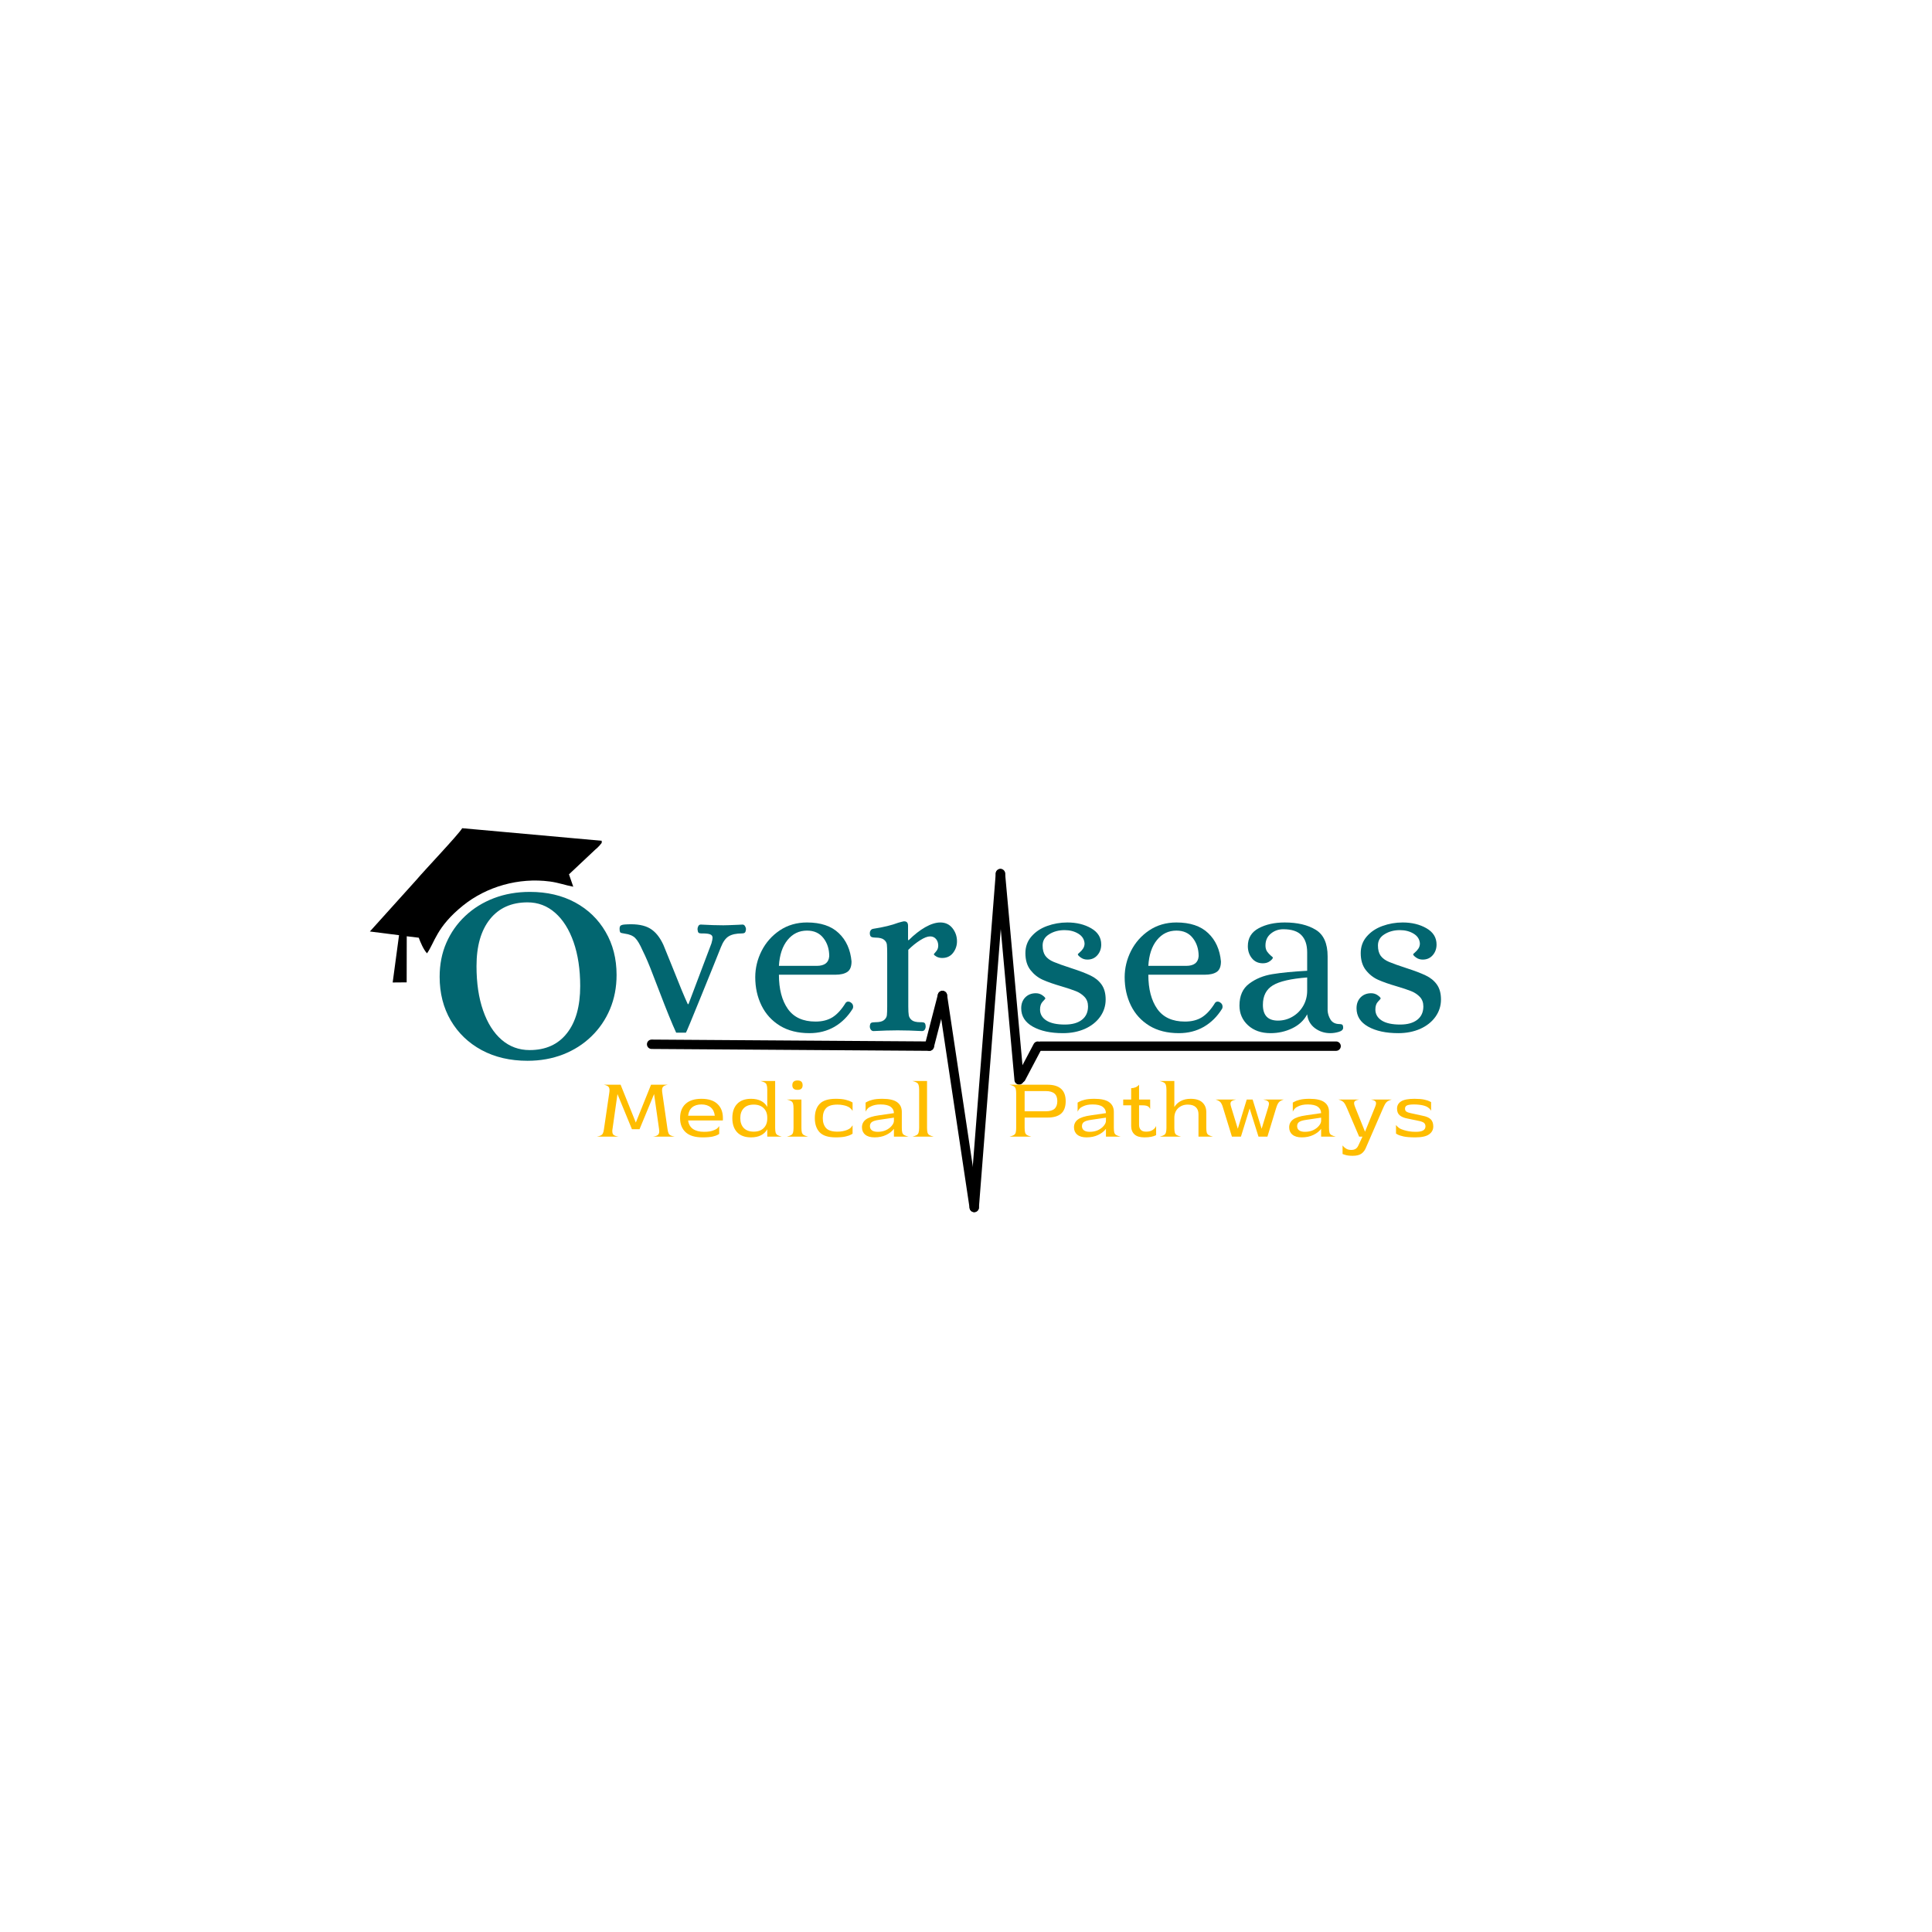 <svg xmlns="http://www.w3.org/2000/svg" xmlns:xlink="http://www.w3.org/1999/xlink" width="500" zoomAndPan="magnify" viewBox="0 0 375 375" height="500" preserveAspectRatio="xMidYMid meet" version="1.0"><defs><g/><clipPath id="141db9a477"><path d="M 71.793 160.754 L 116.793 160.754 L 116.793 191 L 71.793 191 Z M 71.793 160.754 " clip-rule="nonzero"/></clipPath><clipPath id="79ae116ac8"><path d="M 125.383 192 L 191 192 L 191 214 L 125.383 214 Z M 125.383 192 " clip-rule="nonzero"/></clipPath><clipPath id="58f4e75667"><path d="M 172 182 L 200 182 L 200 235.406 L 172 235.406 Z M 172 182 " clip-rule="nonzero"/></clipPath><clipPath id="219a10ef14"><path d="M 178 168.656 L 205 168.656 L 205 235.406 L 178 235.406 Z M 178 168.656 " clip-rule="nonzero"/></clipPath><clipPath id="490e16db8a"><path d="M 183 168.656 L 209 168.656 L 209 220 L 183 220 Z M 183 168.656 " clip-rule="nonzero"/></clipPath><clipPath id="3eb1fdbf3e"><path d="M 201 202 L 260.383 202 L 260.383 205 L 201 205 Z M 201 202 " clip-rule="nonzero"/></clipPath></defs><rect x="-37.5" width="450" fill="#ffffff" y="-37.5" height="450" fill-opacity="1"/><rect x="-37.5" width="450" fill="#ffffff" y="-37.5" height="450" fill-opacity="1"/><g clip-path="url(#141db9a477)"><path fill="#000000" d="M 71.793 180.801 L 77.453 181.52 L 76.219 190.699 L 78.934 190.676 L 78.949 181.73 L 81.281 182.008 C 81.586 182.867 82.223 184.344 82.879 185.043 C 84.355 183.012 84.668 179.949 89.875 175.762 C 94.441 172.086 100.699 170.293 106.734 171.098 C 108.469 171.328 109.785 171.844 111.27 172.109 L 110.438 169.707 L 115.535 164.914 C 115.938 164.574 116.027 164.496 116.395 164.09 L 117.098 163.223 L 89.715 160.754 C 88.918 162.074 82.438 168.859 80.801 170.809 Z M 71.793 180.801 " fill-opacity="1" fill-rule="evenodd"/></g><path fill="#ffffff" d="M 107.727 213.031 C 95.262 213.18 85.008 202.074 88.078 188.75 C 90.125 179.875 98.105 173.973 106.648 173.664 C 111.805 173.477 112.957 174.809 115.879 175.566 L 115.41 175.164 C 115.375 175.137 115.328 175.109 115.293 175.086 C 115.078 174.941 114.895 174.855 114.691 174.75 C 96.496 165.293 75.438 183.512 83.523 203.312 C 86.148 209.742 91.629 214.582 98.348 216.402 C 101.426 217.234 101.18 217.164 103.699 215.797 C 104.578 215.32 107.387 213.68 107.727 213.031 Z M 107.727 213.031 " fill-opacity="1" fill-rule="evenodd"/><g fill="#026670" fill-opacity="1"><g transform="translate(83.444, 205.397)"><g><path d="M 18.953 0.5 C 15.586 0.5 12.625 -0.188 10.062 -1.562 C 7.5 -2.945 5.492 -4.867 4.047 -7.328 C 2.609 -9.797 1.891 -12.617 1.891 -15.797 C 1.891 -18.203 2.32 -20.398 3.188 -22.391 C 4.062 -24.391 5.285 -26.129 6.859 -27.609 C 8.441 -29.098 10.297 -30.25 12.422 -31.062 C 14.555 -31.875 16.883 -32.281 19.406 -32.281 C 22.738 -32.281 25.664 -31.598 28.188 -30.234 C 30.707 -28.867 32.676 -26.969 34.094 -24.531 C 35.52 -22.102 36.234 -19.312 36.234 -16.156 C 36.234 -13.758 35.805 -11.547 34.953 -9.516 C 34.098 -7.492 32.895 -5.734 31.344 -4.234 C 29.801 -2.734 27.973 -1.566 25.859 -0.734 C 23.742 0.086 21.441 0.5 18.953 0.5 Z M 19.359 -1.578 C 22.473 -1.578 24.883 -2.664 26.594 -4.844 C 28.312 -7.02 29.172 -10.07 29.172 -14 C 29.172 -17.238 28.742 -20.082 27.891 -22.531 C 27.035 -24.977 25.844 -26.875 24.312 -28.219 C 22.781 -29.57 20.992 -30.25 18.953 -30.25 C 15.828 -30.25 13.395 -29.16 11.656 -26.984 C 9.914 -24.805 9.047 -21.77 9.047 -17.875 C 9.047 -14.57 9.473 -11.695 10.328 -9.25 C 11.18 -6.801 12.379 -4.91 13.922 -3.578 C 15.473 -2.242 17.285 -1.578 19.359 -1.578 Z M 19.359 -1.578 "/></g></g></g><g clip-path="url(#79ae116ac8)"><path stroke-linecap="round" transform="matrix(0.363, 0, 0, 0.364, 94.354, 87.669)" fill="none" stroke-linejoin="miter" d="M 88.495 315.999 L 236.995 316.996 " stroke="#000000" stroke-width="5" stroke-opacity="1" stroke-miterlimit="4"/></g><path stroke-linecap="round" transform="matrix(0.363, 0, 0, 0.364, 94.354, 87.669)" fill="none" stroke-linejoin="miter" d="M 236.995 316.996 L 244.003 289.997 " stroke="#000000" stroke-width="5" stroke-opacity="1" stroke-miterlimit="4"/><g clip-path="url(#58f4e75667)"><path stroke-linecap="round" transform="matrix(0.363, 0, 0, 0.364, 94.354, 87.669)" fill="none" stroke-linejoin="miter" d="M 244.003 289.997 L 260.999 403.004 " stroke="#000000" stroke-width="5" stroke-opacity="1" stroke-miterlimit="4"/></g><g clip-path="url(#219a10ef14)"><path stroke-linecap="round" transform="matrix(0.363, 0, 0, 0.364, 94.354, 87.669)" fill="none" stroke-linejoin="miter" d="M 260.999 403.004 L 275.003 225.003 " stroke="#000000" stroke-width="5" stroke-opacity="1" stroke-miterlimit="4"/></g><g clip-path="url(#490e16db8a)"><path stroke-linecap="round" transform="matrix(0.363, 0, 0, 0.364, 94.354, 87.669)" fill="none" stroke-linejoin="miter" d="M 275.003 225.003 L 285.003 334.996 " stroke="#000000" stroke-width="5" stroke-opacity="1" stroke-miterlimit="4"/></g><g clip-path="url(#3eb1fdbf3e)"><path stroke-linecap="round" transform="matrix(0.363, 0, 0, 0.364, 94.354, 87.669)" fill="none" stroke-linejoin="miter" d="M 296.499 316.996 L 454.503 316.996 " stroke="#000000" stroke-width="5" stroke-opacity="1" stroke-miterlimit="4"/></g><path stroke-linecap="round" transform="matrix(0.363, 0, 0, 0.364, 94.354, 87.669)" fill="none" stroke-linejoin="miter" d="M 286.004 333.998 L 295.003 316.996 " stroke="#000000" stroke-width="5" stroke-opacity="1" stroke-miterlimit="4"/><g fill="#ffbd00" fill-opacity="1"><g transform="translate(115.709, 220.622)"><g><path d="M 0.141 0 C 0.473 -0.062 0.727 -0.141 0.906 -0.234 C 1.094 -0.328 1.227 -0.461 1.312 -0.641 C 1.406 -0.828 1.473 -1.094 1.516 -1.438 L 2.531 -8.375 C 2.551 -8.5 2.566 -8.613 2.578 -8.719 C 2.586 -8.832 2.594 -8.941 2.594 -9.047 C 2.594 -9.348 2.516 -9.57 2.359 -9.719 C 2.203 -9.875 1.914 -9.992 1.5 -10.078 L 4.75 -10.078 L 7.703 -2.734 L 10.656 -10.078 L 13.891 -10.078 C 13.473 -9.992 13.188 -9.875 13.031 -9.719 C 12.875 -9.57 12.797 -9.348 12.797 -9.047 C 12.797 -8.941 12.801 -8.832 12.812 -8.719 C 12.832 -8.613 12.848 -8.5 12.859 -8.375 L 13.859 -1.438 C 13.91 -1.094 13.977 -0.828 14.062 -0.641 C 14.145 -0.461 14.281 -0.328 14.469 -0.234 C 14.656 -0.141 14.914 -0.062 15.25 0 L 11.031 0 C 11.5 -0.07 11.816 -0.18 11.984 -0.328 C 12.16 -0.473 12.25 -0.707 12.25 -1.031 C 12.25 -1.094 12.242 -1.156 12.234 -1.219 C 12.234 -1.289 12.227 -1.363 12.219 -1.438 L 11.25 -8.266 L 8.422 -1.438 L 6.953 -1.438 L 4.141 -8.266 L 3.172 -1.438 C 3.16 -1.363 3.148 -1.289 3.141 -1.219 C 3.141 -1.156 3.141 -1.094 3.141 -1.031 C 3.141 -0.707 3.227 -0.473 3.406 -0.328 C 3.594 -0.18 3.914 -0.07 4.375 0 Z M 0.141 0 "/></g></g></g><g fill="#ffbd00" fill-opacity="1"><g transform="translate(131.082, 220.622)"><g><path d="M 5.078 -7.344 C 6.441 -7.344 7.473 -7.008 8.172 -6.344 C 8.879 -5.688 9.234 -4.77 9.234 -3.594 C 9.234 -3.531 9.234 -3.453 9.234 -3.359 C 9.242 -3.273 9.238 -3.203 9.219 -3.141 L 2.484 -3.141 C 2.578 -2.422 2.883 -1.875 3.406 -1.5 C 3.938 -1.125 4.656 -0.938 5.562 -0.938 C 6 -0.938 6.367 -0.961 6.672 -1.016 C 6.973 -1.066 7.254 -1.148 7.516 -1.266 C 7.891 -1.41 8.148 -1.578 8.297 -1.766 C 8.441 -1.953 8.516 -2.047 8.516 -2.047 L 8.516 -0.531 C 8.516 -0.531 8.422 -0.473 8.234 -0.359 C 8.047 -0.242 7.719 -0.129 7.25 -0.016 C 6.781 0.086 6.125 0.141 5.281 0.141 C 3.82 0.141 2.727 -0.191 2 -0.859 C 1.281 -1.523 0.922 -2.438 0.922 -3.594 C 0.922 -4.77 1.27 -5.688 1.969 -6.344 C 2.676 -7.008 3.711 -7.344 5.078 -7.344 Z M 7.656 -4.062 C 7.582 -4.758 7.32 -5.297 6.875 -5.672 C 6.426 -6.055 5.828 -6.25 5.078 -6.25 C 4.316 -6.25 3.711 -6.062 3.266 -5.688 C 2.828 -5.32 2.566 -4.781 2.484 -4.062 Z M 7.656 -4.062 "/></g></g></g><g fill="#ffbd00" fill-opacity="1"><g transform="translate(141.223, 220.622)"><g><path d="M 0.922 -3.594 C 0.922 -4.77 1.227 -5.688 1.844 -6.344 C 2.469 -7.008 3.375 -7.344 4.562 -7.344 C 5.32 -7.344 5.961 -7.207 6.484 -6.938 C 7.016 -6.664 7.422 -6.273 7.703 -5.766 L 7.703 -9.094 C 7.703 -9.5 7.664 -9.805 7.594 -10.016 C 7.531 -10.234 7.406 -10.395 7.219 -10.5 C 7.031 -10.613 6.758 -10.711 6.406 -10.797 L 9.234 -10.797 L 9.234 -1.719 C 9.234 -1.312 9.266 -1 9.328 -0.781 C 9.391 -0.57 9.516 -0.41 9.703 -0.297 C 9.891 -0.191 10.164 -0.094 10.531 0 L 7.703 0 L 7.703 -1.438 C 7.422 -0.926 7.016 -0.535 6.484 -0.266 C 5.961 0.004 5.32 0.141 4.562 0.141 C 3.375 0.141 2.469 -0.191 1.844 -0.859 C 1.227 -1.523 0.922 -2.438 0.922 -3.594 Z M 7.703 -3.688 C 7.703 -4.469 7.469 -5.082 7 -5.531 C 6.539 -5.988 5.898 -6.219 5.078 -6.219 C 4.234 -6.219 3.586 -5.984 3.141 -5.516 C 2.691 -5.055 2.469 -4.414 2.469 -3.594 C 2.469 -2.789 2.691 -2.148 3.141 -1.672 C 3.598 -1.203 4.242 -0.969 5.078 -0.969 C 5.898 -0.969 6.539 -1.195 7 -1.656 C 7.469 -2.113 7.703 -2.734 7.703 -3.516 Z M 7.703 -3.688 "/></g></g></g><g fill="#ffbd00" fill-opacity="1"><g transform="translate(152.133, 220.622)"><g><path d="M 1.656 -9.984 C 1.656 -10.598 1.992 -10.906 2.672 -10.906 C 3.328 -10.906 3.656 -10.598 3.656 -9.984 C 3.656 -9.379 3.328 -9.078 2.672 -9.078 C 1.992 -9.078 1.656 -9.379 1.656 -9.984 Z M 0.594 0 C 0.957 -0.094 1.234 -0.191 1.422 -0.297 C 1.609 -0.41 1.734 -0.57 1.797 -0.781 C 1.859 -1 1.891 -1.312 1.891 -1.719 L 1.891 -5.484 C 1.891 -5.891 1.859 -6.195 1.797 -6.406 C 1.734 -6.625 1.609 -6.789 1.422 -6.906 C 1.234 -7.02 0.957 -7.117 0.594 -7.203 L 3.422 -7.203 L 3.422 -1.719 C 3.422 -1.312 3.453 -1 3.516 -0.781 C 3.586 -0.57 3.719 -0.41 3.906 -0.297 C 4.094 -0.191 4.367 -0.094 4.734 0 Z M 0.594 0 "/></g></g></g><g fill="#ffbd00" fill-opacity="1"><g transform="translate(157.235, 220.622)"><g><path d="M 4.984 -7.344 C 5.797 -7.344 6.438 -7.281 6.906 -7.156 C 7.383 -7.031 7.727 -6.91 7.938 -6.797 C 8.145 -6.68 8.25 -6.625 8.25 -6.625 L 8.25 -4.984 C 8.25 -4.984 8.219 -5.035 8.156 -5.141 C 8.094 -5.242 7.977 -5.367 7.812 -5.516 C 7.656 -5.672 7.426 -5.805 7.125 -5.922 C 6.906 -6.004 6.645 -6.07 6.344 -6.125 C 6.051 -6.188 5.703 -6.219 5.297 -6.219 C 4.254 -6.219 3.52 -5.984 3.094 -5.516 C 2.676 -5.055 2.469 -4.414 2.469 -3.594 C 2.469 -2.789 2.676 -2.148 3.094 -1.672 C 3.52 -1.203 4.254 -0.969 5.297 -0.969 C 5.703 -0.969 6.051 -1 6.344 -1.062 C 6.645 -1.125 6.906 -1.195 7.125 -1.281 C 7.57 -1.457 7.867 -1.656 8.016 -1.875 C 8.172 -2.094 8.25 -2.203 8.25 -2.203 L 8.25 -0.578 C 8.25 -0.578 8.145 -0.516 7.938 -0.391 C 7.727 -0.266 7.383 -0.145 6.906 -0.031 C 6.438 0.082 5.797 0.141 4.984 0.141 C 3.516 0.141 2.469 -0.191 1.844 -0.859 C 1.227 -1.523 0.922 -2.438 0.922 -3.594 C 0.922 -4.77 1.227 -5.688 1.844 -6.344 C 2.469 -7.008 3.516 -7.344 4.984 -7.344 Z M 4.984 -7.344 "/></g></g></g><g fill="#ffbd00" fill-opacity="1"><g transform="translate(166.385, 220.622)"><g><path d="M 4.891 -7.344 C 6.203 -7.344 7.156 -7.125 7.75 -6.688 C 8.352 -6.258 8.656 -5.629 8.656 -4.797 L 8.656 -1.703 C 8.656 -1.297 8.688 -0.984 8.75 -0.766 C 8.82 -0.555 8.953 -0.398 9.141 -0.297 C 9.328 -0.191 9.602 -0.094 9.969 0 L 7.125 0 L 7.125 -1.516 C 6.77 -1.035 6.266 -0.641 5.609 -0.328 C 4.961 -0.016 4.211 0.141 3.359 0.141 C 2.578 0.141 1.973 -0.035 1.547 -0.391 C 1.129 -0.742 0.922 -1.219 0.922 -1.812 C 0.922 -2.426 1.164 -2.926 1.656 -3.312 C 2.145 -3.695 3 -3.973 4.219 -4.141 L 7.125 -4.562 C 7.113 -5.094 6.898 -5.504 6.484 -5.797 C 6.066 -6.098 5.422 -6.25 4.547 -6.25 C 4.148 -6.25 3.801 -6.219 3.5 -6.156 C 3.207 -6.094 2.953 -6.008 2.734 -5.906 C 2.43 -5.781 2.203 -5.633 2.047 -5.469 C 1.891 -5.301 1.781 -5.156 1.719 -5.031 C 1.656 -4.906 1.625 -4.844 1.625 -4.844 L 1.625 -6.609 C 1.625 -6.609 1.727 -6.664 1.938 -6.781 C 2.145 -6.906 2.488 -7.031 2.969 -7.156 C 3.457 -7.281 4.098 -7.344 4.891 -7.344 Z M 7.125 -3.078 L 7.125 -3.688 L 4.266 -3.266 C 3.586 -3.172 3.117 -3.031 2.859 -2.844 C 2.598 -2.664 2.469 -2.395 2.469 -2.031 C 2.469 -1.688 2.598 -1.414 2.859 -1.219 C 3.117 -1.031 3.492 -0.938 3.984 -0.938 C 4.586 -0.938 5.125 -1.047 5.594 -1.266 C 6.062 -1.492 6.43 -1.773 6.703 -2.109 C 6.984 -2.441 7.125 -2.766 7.125 -3.078 Z M 7.125 -3.078 "/></g></g></g><g fill="#ffbd00" fill-opacity="1"><g transform="translate(176.719, 220.622)"><g><path d="M 0.391 0 C 0.742 -0.094 1.016 -0.191 1.203 -0.297 C 1.391 -0.41 1.516 -0.57 1.578 -0.781 C 1.648 -1 1.688 -1.312 1.688 -1.719 L 1.688 -9.094 C 1.688 -9.5 1.648 -9.805 1.578 -10.016 C 1.516 -10.234 1.391 -10.395 1.203 -10.5 C 1.016 -10.613 0.742 -10.711 0.391 -10.797 L 3.219 -10.797 L 3.219 -1.719 C 3.219 -1.312 3.25 -1 3.312 -0.781 C 3.375 -0.57 3.5 -0.41 3.688 -0.297 C 3.875 -0.191 4.148 -0.094 4.516 0 Z M 0.391 0 "/></g></g></g><g fill="#ffbd00" fill-opacity="1"><g transform="translate(181.616, 220.622)"><g/></g></g><g fill="#ffbd00" fill-opacity="1"><g transform="translate(186.19, 220.622)"><g/></g></g><g fill="#ffbd00" fill-opacity="1"><g transform="translate(190.765, 220.622)"><g/></g></g><g fill="#ffbd00" fill-opacity="1"><g transform="translate(195.35, 220.622)"><g><path d="M 0.594 0 C 0.957 -0.094 1.234 -0.191 1.422 -0.297 C 1.609 -0.41 1.734 -0.57 1.797 -0.781 C 1.859 -1 1.891 -1.312 1.891 -1.719 L 1.891 -8.375 C 1.891 -8.77 1.859 -9.07 1.797 -9.281 C 1.734 -9.5 1.609 -9.664 1.422 -9.781 C 1.234 -9.895 0.957 -9.992 0.594 -10.078 L 7.969 -10.078 C 10.32 -10.078 11.5 -9.008 11.5 -6.875 C 11.5 -5.801 11.207 -5.004 10.625 -4.484 C 10.039 -3.961 9.156 -3.703 7.969 -3.703 L 3.531 -3.703 L 3.531 -1.719 C 3.531 -1.312 3.562 -1 3.625 -0.781 C 3.695 -0.57 3.82 -0.41 4 -0.297 C 4.188 -0.191 4.461 -0.094 4.828 0 Z M 3.531 -4.922 L 7.641 -4.922 C 8.398 -4.922 8.961 -5.082 9.328 -5.406 C 9.691 -5.738 9.875 -6.234 9.875 -6.891 C 9.875 -7.555 9.691 -8.047 9.328 -8.359 C 8.961 -8.68 8.398 -8.844 7.641 -8.844 L 3.531 -8.844 Z M 3.531 -4.922 "/></g></g></g><g fill="#ffbd00" fill-opacity="1"><g transform="translate(207.539, 220.622)"><g><path d="M 4.891 -7.344 C 6.203 -7.344 7.156 -7.125 7.75 -6.688 C 8.352 -6.258 8.656 -5.629 8.656 -4.797 L 8.656 -1.703 C 8.656 -1.297 8.688 -0.984 8.75 -0.766 C 8.82 -0.555 8.953 -0.398 9.141 -0.297 C 9.328 -0.191 9.602 -0.094 9.969 0 L 7.125 0 L 7.125 -1.516 C 6.77 -1.035 6.266 -0.641 5.609 -0.328 C 4.961 -0.016 4.211 0.141 3.359 0.141 C 2.578 0.141 1.973 -0.035 1.547 -0.391 C 1.129 -0.742 0.922 -1.219 0.922 -1.812 C 0.922 -2.426 1.164 -2.926 1.656 -3.312 C 2.145 -3.695 3 -3.973 4.219 -4.141 L 7.125 -4.562 C 7.113 -5.094 6.898 -5.504 6.484 -5.797 C 6.066 -6.098 5.422 -6.25 4.547 -6.25 C 4.148 -6.25 3.801 -6.219 3.5 -6.156 C 3.207 -6.094 2.953 -6.008 2.734 -5.906 C 2.43 -5.781 2.203 -5.633 2.047 -5.469 C 1.891 -5.301 1.781 -5.156 1.719 -5.031 C 1.656 -4.906 1.625 -4.844 1.625 -4.844 L 1.625 -6.609 C 1.625 -6.609 1.727 -6.664 1.938 -6.781 C 2.145 -6.906 2.488 -7.031 2.969 -7.156 C 3.457 -7.281 4.098 -7.344 4.891 -7.344 Z M 7.125 -3.078 L 7.125 -3.688 L 4.266 -3.266 C 3.586 -3.172 3.117 -3.031 2.859 -2.844 C 2.598 -2.664 2.469 -2.395 2.469 -2.031 C 2.469 -1.688 2.598 -1.414 2.859 -1.219 C 3.117 -1.031 3.492 -0.938 3.984 -0.938 C 4.586 -0.938 5.125 -1.047 5.594 -1.266 C 6.062 -1.492 6.43 -1.773 6.703 -2.109 C 6.984 -2.441 7.125 -2.766 7.125 -3.078 Z M 7.125 -3.078 "/></g></g></g><g fill="#ffbd00" fill-opacity="1"><g transform="translate(217.873, 220.622)"><g><path d="M 0.141 -6.078 L 0.141 -7.203 L 1.688 -7.203 L 1.688 -9.406 C 2 -9.414 2.285 -9.473 2.547 -9.578 C 2.805 -9.691 3.031 -9.859 3.219 -10.078 L 3.219 -7.203 L 5.375 -7.203 L 5.375 -5.359 C 5.25 -5.641 5.078 -5.828 4.859 -5.922 C 4.641 -6.023 4.312 -6.078 3.875 -6.078 L 3.219 -6.078 L 3.219 -2.281 C 3.219 -1.883 3.328 -1.566 3.547 -1.328 C 3.766 -1.086 4.102 -0.969 4.562 -0.969 C 4.969 -0.969 5.301 -1.023 5.562 -1.141 C 5.82 -1.254 6.02 -1.383 6.156 -1.531 C 6.301 -1.676 6.398 -1.801 6.453 -1.906 C 6.504 -2.02 6.531 -2.078 6.531 -2.078 L 6.531 -0.297 C 6.531 -0.297 6.453 -0.258 6.297 -0.188 C 6.141 -0.113 5.895 -0.039 5.562 0.031 C 5.238 0.102 4.797 0.141 4.234 0.141 C 3.379 0.141 2.738 -0.055 2.312 -0.453 C 1.895 -0.848 1.688 -1.383 1.688 -2.062 L 1.688 -6.078 Z M 0.141 -6.078 "/></g></g></g><g fill="#ffbd00" fill-opacity="1"><g transform="translate(224.719, 220.622)"><g><path d="M 0.391 -10.797 L 3.219 -10.797 L 3.219 -5.75 C 3.531 -6.258 3.953 -6.648 4.484 -6.922 C 5.023 -7.203 5.656 -7.344 6.375 -7.344 C 7.414 -7.344 8.18 -7.102 8.672 -6.625 C 9.172 -6.156 9.422 -5.531 9.422 -4.75 L 9.422 -1.719 C 9.422 -1.312 9.453 -1 9.516 -0.781 C 9.578 -0.57 9.703 -0.41 9.891 -0.297 C 10.078 -0.191 10.352 -0.094 10.719 0 L 7.906 0 L 7.906 -4.359 C 7.906 -4.941 7.734 -5.395 7.391 -5.719 C 7.047 -6.051 6.523 -6.219 5.828 -6.219 C 5.078 -6.219 4.453 -5.984 3.953 -5.516 C 3.461 -5.047 3.219 -4.414 3.219 -3.625 L 3.219 -1.719 C 3.219 -1.312 3.25 -1 3.312 -0.781 C 3.375 -0.57 3.5 -0.41 3.688 -0.297 C 3.875 -0.191 4.148 -0.094 4.516 0 L 0.391 0 C 0.742 -0.094 1.016 -0.191 1.203 -0.297 C 1.391 -0.41 1.516 -0.57 1.578 -0.781 C 1.648 -1 1.688 -1.312 1.688 -1.719 L 1.688 -9.094 C 1.688 -9.5 1.648 -9.805 1.578 -10.016 C 1.516 -10.234 1.391 -10.395 1.203 -10.5 C 1.016 -10.613 0.742 -10.711 0.391 -10.797 Z M 0.391 -10.797 "/></g></g></g><g fill="#ffbd00" fill-opacity="1"><g transform="translate(235.804, 220.622)"><g><path d="M 0.141 -7.203 L 4.125 -7.203 C 3.727 -7.129 3.445 -7.031 3.281 -6.906 C 3.113 -6.789 3.031 -6.625 3.031 -6.406 C 3.031 -6.25 3.07 -6.035 3.156 -5.766 L 4.453 -1.531 L 6.188 -7.203 L 7.328 -7.203 L 9.078 -1.531 L 10.375 -5.766 C 10.457 -6.035 10.5 -6.25 10.5 -6.406 C 10.5 -6.625 10.41 -6.789 10.234 -6.906 C 10.066 -7.031 9.785 -7.129 9.391 -7.203 L 13.375 -7.203 C 13.062 -7.109 12.816 -7 12.641 -6.875 C 12.473 -6.75 12.332 -6.582 12.219 -6.375 C 12.102 -6.164 11.988 -5.867 11.875 -5.484 L 10.203 0 L 8.469 0 L 6.75 -5.469 L 5.062 0 L 3.312 0 L 1.625 -5.484 C 1.52 -5.867 1.41 -6.164 1.297 -6.375 C 1.191 -6.582 1.051 -6.75 0.875 -6.875 C 0.695 -7 0.453 -7.109 0.141 -7.203 Z M 0.141 -7.203 "/></g></g></g><g fill="#ffbd00" fill-opacity="1"><g transform="translate(249.305, 220.622)"><g><path d="M 4.891 -7.344 C 6.203 -7.344 7.156 -7.125 7.75 -6.688 C 8.352 -6.258 8.656 -5.629 8.656 -4.797 L 8.656 -1.703 C 8.656 -1.297 8.688 -0.984 8.75 -0.766 C 8.82 -0.555 8.953 -0.398 9.141 -0.297 C 9.328 -0.191 9.602 -0.094 9.969 0 L 7.125 0 L 7.125 -1.516 C 6.77 -1.035 6.266 -0.641 5.609 -0.328 C 4.961 -0.016 4.211 0.141 3.359 0.141 C 2.578 0.141 1.973 -0.035 1.547 -0.391 C 1.129 -0.742 0.922 -1.219 0.922 -1.812 C 0.922 -2.426 1.164 -2.926 1.656 -3.312 C 2.145 -3.695 3 -3.973 4.219 -4.141 L 7.125 -4.562 C 7.113 -5.094 6.898 -5.504 6.484 -5.797 C 6.066 -6.098 5.422 -6.25 4.547 -6.25 C 4.148 -6.25 3.801 -6.219 3.5 -6.156 C 3.207 -6.094 2.953 -6.008 2.734 -5.906 C 2.43 -5.781 2.203 -5.633 2.047 -5.469 C 1.891 -5.301 1.781 -5.156 1.719 -5.031 C 1.656 -4.906 1.625 -4.844 1.625 -4.844 L 1.625 -6.609 C 1.625 -6.609 1.727 -6.664 1.938 -6.781 C 2.145 -6.906 2.488 -7.031 2.969 -7.156 C 3.457 -7.281 4.098 -7.344 4.891 -7.344 Z M 7.125 -3.078 L 7.125 -3.688 L 4.266 -3.266 C 3.586 -3.172 3.117 -3.031 2.859 -2.844 C 2.598 -2.664 2.469 -2.395 2.469 -2.031 C 2.469 -1.688 2.598 -1.414 2.859 -1.219 C 3.117 -1.031 3.492 -0.938 3.984 -0.938 C 4.586 -0.938 5.125 -1.047 5.594 -1.266 C 6.062 -1.492 6.43 -1.773 6.703 -2.109 C 6.984 -2.441 7.125 -2.766 7.125 -3.078 Z M 7.125 -3.078 "/></g></g></g><g fill="#ffbd00" fill-opacity="1"><g transform="translate(259.639, 220.622)"><g><path d="M 0.141 -7.203 L 4.172 -7.203 C 3.816 -7.141 3.562 -7.051 3.406 -6.938 C 3.258 -6.832 3.188 -6.688 3.188 -6.5 C 3.188 -6.312 3.25 -6.066 3.375 -5.766 L 5.312 -0.953 L 7.266 -5.766 C 7.391 -6.047 7.453 -6.285 7.453 -6.484 C 7.453 -6.672 7.375 -6.82 7.219 -6.938 C 7.062 -7.051 6.812 -7.141 6.469 -7.203 L 10.5 -7.203 C 10.164 -7.109 9.898 -7 9.703 -6.875 C 9.516 -6.75 9.359 -6.582 9.234 -6.375 C 9.109 -6.164 8.961 -5.867 8.797 -5.484 L 5.516 2.078 C 5.316 2.598 5.023 3 4.641 3.281 C 4.254 3.57 3.68 3.719 2.922 3.719 C 2.316 3.719 1.836 3.66 1.484 3.547 C 1.129 3.43 0.953 3.375 0.953 3.375 L 0.953 1.703 C 0.953 1.703 1.008 1.77 1.125 1.906 C 1.238 2.051 1.422 2.195 1.672 2.344 C 1.922 2.5 2.242 2.578 2.641 2.578 C 2.992 2.578 3.281 2.504 3.5 2.359 C 3.719 2.223 3.898 1.988 4.047 1.656 L 4.812 0 L 4.172 0 L 1.828 -5.484 C 1.66 -5.867 1.516 -6.164 1.391 -6.375 C 1.266 -6.582 1.109 -6.75 0.922 -6.875 C 0.742 -7 0.484 -7.109 0.141 -7.203 Z M 0.141 -7.203 "/></g></g></g><g fill="#ffbd00" fill-opacity="1"><g transform="translate(270.26, 220.622)"><g><path d="M 4.281 -7.344 C 5.082 -7.344 5.719 -7.289 6.188 -7.188 C 6.664 -7.082 7.004 -6.973 7.203 -6.859 C 7.41 -6.754 7.516 -6.703 7.516 -6.703 L 7.516 -5.031 C 7.516 -5.031 7.473 -5.094 7.391 -5.219 C 7.316 -5.344 7.172 -5.484 6.953 -5.641 C 6.742 -5.805 6.438 -5.941 6.031 -6.047 C 5.801 -6.109 5.535 -6.156 5.234 -6.188 C 4.93 -6.227 4.586 -6.25 4.203 -6.25 C 3.598 -6.25 3.156 -6.191 2.875 -6.078 C 2.594 -5.961 2.453 -5.75 2.453 -5.438 C 2.453 -5.176 2.539 -4.984 2.719 -4.859 C 2.895 -4.742 3.148 -4.648 3.484 -4.578 L 5.844 -4.062 C 6.594 -3.926 7.129 -3.691 7.453 -3.359 C 7.773 -3.035 7.938 -2.578 7.938 -1.984 C 7.938 -1.336 7.66 -0.82 7.109 -0.438 C 6.566 -0.051 5.68 0.141 4.453 0.141 C 3.492 0.141 2.738 0.082 2.188 -0.031 C 1.645 -0.156 1.258 -0.281 1.031 -0.406 C 0.812 -0.531 0.703 -0.594 0.703 -0.594 L 0.703 -2.266 C 0.703 -2.266 0.75 -2.207 0.844 -2.094 C 0.938 -1.977 1.094 -1.836 1.312 -1.672 C 1.539 -1.516 1.852 -1.379 2.25 -1.266 C 2.551 -1.172 2.883 -1.094 3.25 -1.031 C 3.625 -0.969 4.055 -0.938 4.547 -0.938 C 5.203 -0.938 5.676 -1.023 5.969 -1.203 C 6.27 -1.391 6.422 -1.648 6.422 -1.984 C 6.422 -2.242 6.348 -2.453 6.203 -2.609 C 6.055 -2.773 5.758 -2.91 5.312 -3.016 L 2.922 -3.516 C 2.266 -3.641 1.766 -3.848 1.422 -4.141 C 1.078 -4.43 0.906 -4.863 0.906 -5.438 C 0.906 -6.039 1.164 -6.508 1.688 -6.844 C 2.207 -7.176 3.07 -7.344 4.281 -7.344 Z M 4.281 -7.344 "/></g></g></g><g fill="#026670" fill-opacity="1"><g transform="translate(119.948, 199.989)"><g><path d="M 11.297 0.453 C 10.516 -1.234 9.422 -3.922 8.016 -7.609 C 7.891 -7.91 7.473 -8.988 6.766 -10.844 C 6.066 -12.707 5.398 -14.27 4.766 -15.531 C 4.254 -16.695 3.773 -17.5 3.328 -17.938 C 2.879 -18.375 2.219 -18.648 1.344 -18.766 C 1.258 -18.797 1.098 -18.828 0.859 -18.859 C 0.617 -18.891 0.469 -18.961 0.406 -19.078 C 0.344 -19.203 0.312 -19.414 0.312 -19.719 C 0.312 -20.07 0.41 -20.297 0.609 -20.391 C 0.805 -20.484 1.047 -20.535 1.328 -20.547 C 1.609 -20.566 1.797 -20.578 1.891 -20.578 C 3.723 -20.66 5.16 -20.395 6.203 -19.781 C 7.254 -19.164 8.129 -18.094 8.828 -16.562 C 8.859 -16.5 9.441 -15.062 10.578 -12.25 C 11.961 -8.738 12.953 -6.352 13.547 -5.094 L 13.688 -5.094 L 18.141 -16.875 C 18.285 -17.383 18.359 -17.75 18.359 -17.969 C 18.359 -18.289 18.207 -18.508 17.906 -18.625 C 17.613 -18.75 17.125 -18.812 16.438 -18.812 L 16.156 -18.812 C 15.914 -18.812 15.742 -18.859 15.641 -18.953 C 15.535 -19.047 15.469 -19.27 15.438 -19.625 C 15.438 -19.832 15.488 -20.035 15.594 -20.234 C 15.695 -20.43 15.859 -20.531 16.078 -20.531 C 17.785 -20.438 19.238 -20.391 20.438 -20.391 C 20.914 -20.391 21.848 -20.422 23.234 -20.484 L 24.172 -20.531 C 24.379 -20.531 24.539 -20.43 24.656 -20.234 C 24.781 -20.035 24.844 -19.832 24.844 -19.625 C 24.812 -19.27 24.734 -19.047 24.609 -18.953 C 24.492 -18.859 24.316 -18.812 24.078 -18.812 C 22.973 -18.812 22.117 -18.629 21.516 -18.266 C 20.91 -17.91 20.398 -17.207 19.984 -16.156 C 19.297 -14.414 18.004 -11.219 16.109 -6.562 C 14.223 -1.914 13.25 0.422 13.188 0.453 Z M 11.297 0.453 "/></g></g></g><g fill="#026670" fill-opacity="1"><g transform="translate(144.75, 199.989)"><g><path d="M 12.375 0.547 C 10.125 0.547 8.211 0.066 6.641 -0.891 C 5.066 -1.859 3.875 -3.164 3.062 -4.812 C 2.25 -6.469 1.844 -8.301 1.844 -10.312 C 1.844 -12.082 2.254 -13.785 3.078 -15.422 C 3.91 -17.055 5.086 -18.383 6.609 -19.406 C 8.141 -20.426 9.898 -20.938 11.891 -20.938 C 14.555 -20.938 16.609 -20.25 18.047 -18.875 C 19.492 -17.508 20.32 -15.676 20.531 -13.375 C 20.531 -12.383 20.258 -11.707 19.719 -11.344 C 19.176 -10.977 18.395 -10.797 17.375 -10.797 L 6.438 -10.797 C 6.438 -8.016 7.016 -5.801 8.172 -4.156 C 9.328 -2.52 11.117 -1.703 13.547 -1.703 C 14.836 -1.703 15.93 -1.977 16.828 -2.531 C 17.734 -3.094 18.594 -4.035 19.406 -5.359 C 19.551 -5.504 19.703 -5.578 19.859 -5.578 C 20.066 -5.578 20.242 -5.52 20.391 -5.406 C 20.691 -5.219 20.844 -4.945 20.844 -4.594 C 20.844 -4.414 20.812 -4.281 20.75 -4.188 C 19.82 -2.688 18.645 -1.52 17.219 -0.688 C 15.789 0.133 14.176 0.547 12.375 0.547 Z M 13.781 -12.516 C 15.312 -12.516 16.117 -13.145 16.203 -14.406 C 16.203 -15.781 15.828 -16.945 15.078 -17.906 C 14.328 -18.875 13.266 -19.359 11.891 -19.359 C 10.359 -19.359 9.098 -18.75 8.109 -17.531 C 7.117 -16.312 6.562 -14.641 6.438 -12.516 Z M 13.781 -12.516 "/></g></g></g><g fill="#026670" fill-opacity="1"><g transform="translate(167.345, 199.989)"><g><path d="M 2.203 0.141 C 1.992 0.141 1.82 0.051 1.688 -0.125 C 1.551 -0.312 1.484 -0.523 1.484 -0.766 C 1.516 -1.148 1.602 -1.379 1.75 -1.453 C 1.906 -1.535 2.176 -1.578 2.562 -1.578 C 3.344 -1.578 3.898 -1.711 4.234 -1.984 C 4.566 -2.254 4.754 -2.566 4.797 -2.922 C 4.836 -3.285 4.859 -3.859 4.859 -4.641 L 4.859 -14.938 C 4.859 -15.719 4.836 -16.289 4.797 -16.656 C 4.754 -17.02 4.566 -17.332 4.234 -17.594 C 3.898 -17.863 3.344 -18 2.562 -18 C 2.207 -18 1.938 -18.051 1.75 -18.156 C 1.57 -18.27 1.484 -18.52 1.484 -18.906 C 1.484 -19.082 1.539 -19.254 1.656 -19.422 C 1.781 -19.586 1.961 -19.688 2.203 -19.719 C 4.148 -20.02 5.754 -20.41 7.016 -20.891 C 7.523 -21.035 7.875 -21.125 8.062 -21.156 L 8.188 -21.156 C 8.664 -21.156 8.906 -20.867 8.906 -20.297 L 8.906 -17.516 L 9.047 -17.516 C 10.098 -18.566 11.16 -19.398 12.234 -20.016 C 13.316 -20.629 14.297 -20.938 15.172 -20.938 C 16.16 -20.938 16.945 -20.566 17.531 -19.828 C 18.113 -19.086 18.406 -18.238 18.406 -17.281 C 18.406 -16.445 18.148 -15.695 17.641 -15.031 C 17.129 -14.375 16.426 -14.047 15.531 -14.047 C 15.113 -14.047 14.742 -14.133 14.422 -14.312 C 14.109 -14.488 13.938 -14.641 13.906 -14.766 C 13.938 -14.828 14.086 -15.016 14.359 -15.328 C 14.629 -15.641 14.766 -16.008 14.766 -16.438 C 14.766 -16.969 14.617 -17.398 14.328 -17.734 C 14.047 -18.066 13.664 -18.234 13.188 -18.234 C 12.676 -18.234 12.031 -17.984 11.25 -17.484 C 10.469 -16.992 9.703 -16.375 8.953 -15.625 L 8.953 -4.641 C 8.953 -3.859 8.984 -3.285 9.047 -2.922 C 9.109 -2.566 9.301 -2.254 9.625 -1.984 C 9.957 -1.711 10.516 -1.578 11.297 -1.578 L 11.562 -1.578 C 11.801 -1.578 11.984 -1.531 12.109 -1.438 C 12.234 -1.352 12.305 -1.129 12.328 -0.766 C 12.328 -0.523 12.266 -0.312 12.141 -0.125 C 12.023 0.051 11.848 0.141 11.609 0.141 C 9.867 0.047 8.297 0 6.891 0 C 5.535 0 3.973 0.047 2.203 0.141 Z M 2.203 0.141 "/></g></g></g><g fill="#026670" fill-opacity="1"><g transform="translate(186.475, 199.989)"><g/></g></g><g fill="#026670" fill-opacity="1"><g transform="translate(196.513, 199.989)"><g><path d="M 9.812 0.547 C 7.414 0.547 5.461 0.125 3.953 -0.719 C 2.453 -1.562 1.703 -2.75 1.703 -4.281 C 1.703 -5.145 1.961 -5.848 2.484 -6.391 C 3.016 -6.93 3.703 -7.203 4.547 -7.203 C 5.023 -7.203 5.453 -7.066 5.828 -6.797 C 6.203 -6.523 6.391 -6.316 6.391 -6.172 C 6.391 -6.141 6.219 -5.941 5.875 -5.578 C 5.531 -5.223 5.359 -4.711 5.359 -4.047 C 5.359 -3.148 5.77 -2.438 6.594 -1.906 C 7.414 -1.383 8.609 -1.125 10.172 -1.125 C 11.586 -1.125 12.691 -1.43 13.484 -2.047 C 14.273 -2.66 14.672 -3.523 14.672 -4.641 C 14.672 -5.391 14.445 -6.004 14 -6.484 C 13.551 -6.961 12.988 -7.336 12.312 -7.609 C 11.633 -7.879 10.695 -8.191 9.5 -8.547 C 8.031 -8.973 6.828 -9.395 5.891 -9.812 C 4.961 -10.227 4.164 -10.859 3.5 -11.703 C 2.844 -12.547 2.516 -13.641 2.516 -14.984 C 2.516 -16.242 2.906 -17.32 3.688 -18.219 C 4.469 -19.125 5.477 -19.801 6.719 -20.25 C 7.969 -20.707 9.285 -20.938 10.672 -20.938 C 12.441 -20.938 13.977 -20.562 15.281 -19.812 C 16.582 -19.062 17.234 -18.008 17.234 -16.656 C 17.234 -15.844 16.984 -15.148 16.484 -14.578 C 15.992 -14.016 15.348 -13.734 14.547 -13.734 C 14.055 -13.734 13.625 -13.867 13.25 -14.141 C 12.875 -14.41 12.688 -14.617 12.688 -14.766 C 12.688 -14.797 12.805 -14.914 13.047 -15.125 C 13.297 -15.332 13.516 -15.578 13.703 -15.859 C 13.898 -16.148 14 -16.488 14 -16.875 C 13.938 -17.688 13.531 -18.316 12.781 -18.766 C 12.031 -19.223 11.145 -19.453 10.125 -19.453 C 8.988 -19.453 7.992 -19.188 7.141 -18.656 C 6.285 -18.133 5.859 -17.406 5.859 -16.469 C 5.859 -15.633 6.035 -14.969 6.391 -14.469 C 6.754 -13.977 7.297 -13.582 8.016 -13.281 C 8.734 -12.977 9.875 -12.57 11.438 -12.062 C 13.02 -11.551 14.258 -11.078 15.156 -10.641 C 16.062 -10.211 16.773 -9.629 17.297 -8.891 C 17.828 -8.148 18.094 -7.18 18.094 -5.984 C 18.094 -4.754 17.734 -3.633 17.016 -2.625 C 16.297 -1.625 15.305 -0.844 14.047 -0.281 C 12.785 0.27 11.375 0.547 9.812 0.547 Z M 9.812 0.547 "/></g></g></g><g fill="#026670" fill-opacity="1"><g transform="translate(216.453, 199.989)"><g><path d="M 12.375 0.547 C 10.125 0.547 8.211 0.066 6.641 -0.891 C 5.066 -1.859 3.875 -3.164 3.062 -4.812 C 2.25 -6.469 1.844 -8.301 1.844 -10.312 C 1.844 -12.082 2.254 -13.785 3.078 -15.422 C 3.91 -17.055 5.086 -18.383 6.609 -19.406 C 8.141 -20.426 9.898 -20.938 11.891 -20.938 C 14.555 -20.938 16.609 -20.25 18.047 -18.875 C 19.492 -17.508 20.32 -15.676 20.531 -13.375 C 20.531 -12.383 20.258 -11.707 19.719 -11.344 C 19.176 -10.977 18.395 -10.797 17.375 -10.797 L 6.438 -10.797 C 6.438 -8.016 7.016 -5.801 8.172 -4.156 C 9.328 -2.52 11.117 -1.703 13.547 -1.703 C 14.836 -1.703 15.93 -1.977 16.828 -2.531 C 17.734 -3.094 18.594 -4.035 19.406 -5.359 C 19.551 -5.504 19.703 -5.578 19.859 -5.578 C 20.066 -5.578 20.242 -5.52 20.391 -5.406 C 20.691 -5.219 20.844 -4.945 20.844 -4.594 C 20.844 -4.414 20.812 -4.281 20.75 -4.188 C 19.82 -2.688 18.645 -1.52 17.219 -0.688 C 15.789 0.133 14.176 0.547 12.375 0.547 Z M 13.781 -12.516 C 15.312 -12.516 16.117 -13.145 16.203 -14.406 C 16.203 -15.781 15.828 -16.945 15.078 -17.906 C 14.328 -18.875 13.266 -19.359 11.891 -19.359 C 10.359 -19.359 9.098 -18.75 8.109 -17.531 C 7.117 -16.312 6.562 -14.641 6.438 -12.516 Z M 13.781 -12.516 "/></g></g></g><g fill="#026670" fill-opacity="1"><g transform="translate(239.049, 199.989)"><g><path d="M 7.562 0.547 C 5.758 0.547 4.301 0.035 3.188 -0.984 C 2.082 -2.004 1.531 -3.281 1.531 -4.812 C 1.531 -6.707 2.16 -8.125 3.422 -9.062 C 4.68 -10.008 6.18 -10.625 7.922 -10.906 C 9.66 -11.195 11.91 -11.414 14.672 -11.562 L 14.672 -15.125 C 14.672 -16.594 14.301 -17.707 13.562 -18.469 C 12.832 -19.238 11.656 -19.625 10.031 -19.625 C 9.102 -19.625 8.297 -19.336 7.609 -18.766 C 6.922 -18.203 6.578 -17.438 6.578 -16.469 C 6.578 -15.988 6.688 -15.594 6.906 -15.281 C 7.133 -14.969 7.375 -14.707 7.625 -14.5 C 7.883 -14.289 8.016 -14.172 8.016 -14.141 C 8.016 -13.953 7.828 -13.719 7.453 -13.438 C 7.078 -13.156 6.617 -13.016 6.078 -13.016 C 5.18 -13.016 4.469 -13.344 3.938 -14 C 3.414 -14.656 3.156 -15.438 3.156 -16.344 C 3.156 -17.906 3.852 -19.062 5.25 -19.812 C 6.645 -20.562 8.332 -20.938 10.312 -20.938 C 12.77 -20.938 14.77 -20.469 16.312 -19.531 C 17.863 -18.602 18.641 -16.879 18.641 -14.359 L 18.641 -3.875 C 18.672 -3.238 18.863 -2.633 19.219 -2.062 C 19.582 -1.5 20.172 -1.219 20.984 -1.219 C 21.223 -1.219 21.395 -1.172 21.5 -1.078 C 21.602 -0.992 21.656 -0.801 21.656 -0.5 C 21.656 -0.133 21.375 0.129 20.812 0.297 C 20.258 0.461 19.711 0.547 19.172 0.547 C 18.035 0.547 17.031 0.219 16.156 -0.438 C 15.289 -1.102 14.797 -1.992 14.672 -3.109 C 14.047 -1.93 13.078 -1.023 11.766 -0.391 C 10.461 0.234 9.062 0.547 7.562 0.547 Z M 9 -1.891 C 10.02 -1.891 10.961 -2.145 11.828 -2.656 C 12.703 -3.164 13.395 -3.863 13.906 -4.75 C 14.414 -5.633 14.672 -6.617 14.672 -7.703 L 14.672 -10.266 C 11.523 -10.023 9.305 -9.516 8.016 -8.734 C 6.723 -7.953 6.078 -6.691 6.078 -4.953 C 6.078 -2.91 7.051 -1.891 9 -1.891 Z M 9 -1.891 "/></g></g></g><g fill="#026670" fill-opacity="1"><g transform="translate(261.6, 199.989)"><g><path d="M 9.812 0.547 C 7.414 0.547 5.461 0.125 3.953 -0.719 C 2.453 -1.562 1.703 -2.75 1.703 -4.281 C 1.703 -5.145 1.961 -5.848 2.484 -6.391 C 3.016 -6.93 3.703 -7.203 4.547 -7.203 C 5.023 -7.203 5.453 -7.066 5.828 -6.797 C 6.203 -6.523 6.391 -6.316 6.391 -6.172 C 6.391 -6.141 6.219 -5.941 5.875 -5.578 C 5.531 -5.223 5.359 -4.711 5.359 -4.047 C 5.359 -3.148 5.77 -2.438 6.594 -1.906 C 7.414 -1.383 8.609 -1.125 10.172 -1.125 C 11.586 -1.125 12.691 -1.43 13.484 -2.047 C 14.273 -2.66 14.672 -3.523 14.672 -4.641 C 14.672 -5.391 14.445 -6.004 14 -6.484 C 13.551 -6.961 12.988 -7.336 12.312 -7.609 C 11.633 -7.879 10.695 -8.191 9.5 -8.547 C 8.031 -8.973 6.828 -9.395 5.891 -9.812 C 4.961 -10.227 4.164 -10.859 3.5 -11.703 C 2.844 -12.547 2.516 -13.641 2.516 -14.984 C 2.516 -16.242 2.906 -17.32 3.688 -18.219 C 4.469 -19.125 5.477 -19.801 6.719 -20.25 C 7.969 -20.707 9.285 -20.938 10.672 -20.938 C 12.441 -20.938 13.977 -20.562 15.281 -19.812 C 16.582 -19.062 17.234 -18.008 17.234 -16.656 C 17.234 -15.844 16.984 -15.148 16.484 -14.578 C 15.992 -14.016 15.348 -13.734 14.547 -13.734 C 14.055 -13.734 13.625 -13.867 13.25 -14.141 C 12.875 -14.41 12.688 -14.617 12.688 -14.766 C 12.688 -14.797 12.805 -14.914 13.047 -15.125 C 13.297 -15.332 13.516 -15.578 13.703 -15.859 C 13.898 -16.148 14 -16.488 14 -16.875 C 13.938 -17.688 13.531 -18.316 12.781 -18.766 C 12.031 -19.223 11.145 -19.453 10.125 -19.453 C 8.988 -19.453 7.992 -19.188 7.141 -18.656 C 6.285 -18.133 5.859 -17.406 5.859 -16.469 C 5.859 -15.633 6.035 -14.969 6.391 -14.469 C 6.754 -13.977 7.297 -13.582 8.016 -13.281 C 8.734 -12.977 9.875 -12.57 11.438 -12.062 C 13.02 -11.551 14.258 -11.078 15.156 -10.641 C 16.062 -10.211 16.773 -9.629 17.297 -8.891 C 17.828 -8.148 18.094 -7.18 18.094 -5.984 C 18.094 -4.754 17.734 -3.633 17.016 -2.625 C 16.297 -1.625 15.305 -0.844 14.047 -0.281 C 12.785 0.27 11.375 0.547 9.812 0.547 Z M 9.812 0.547 "/></g></g></g></svg>